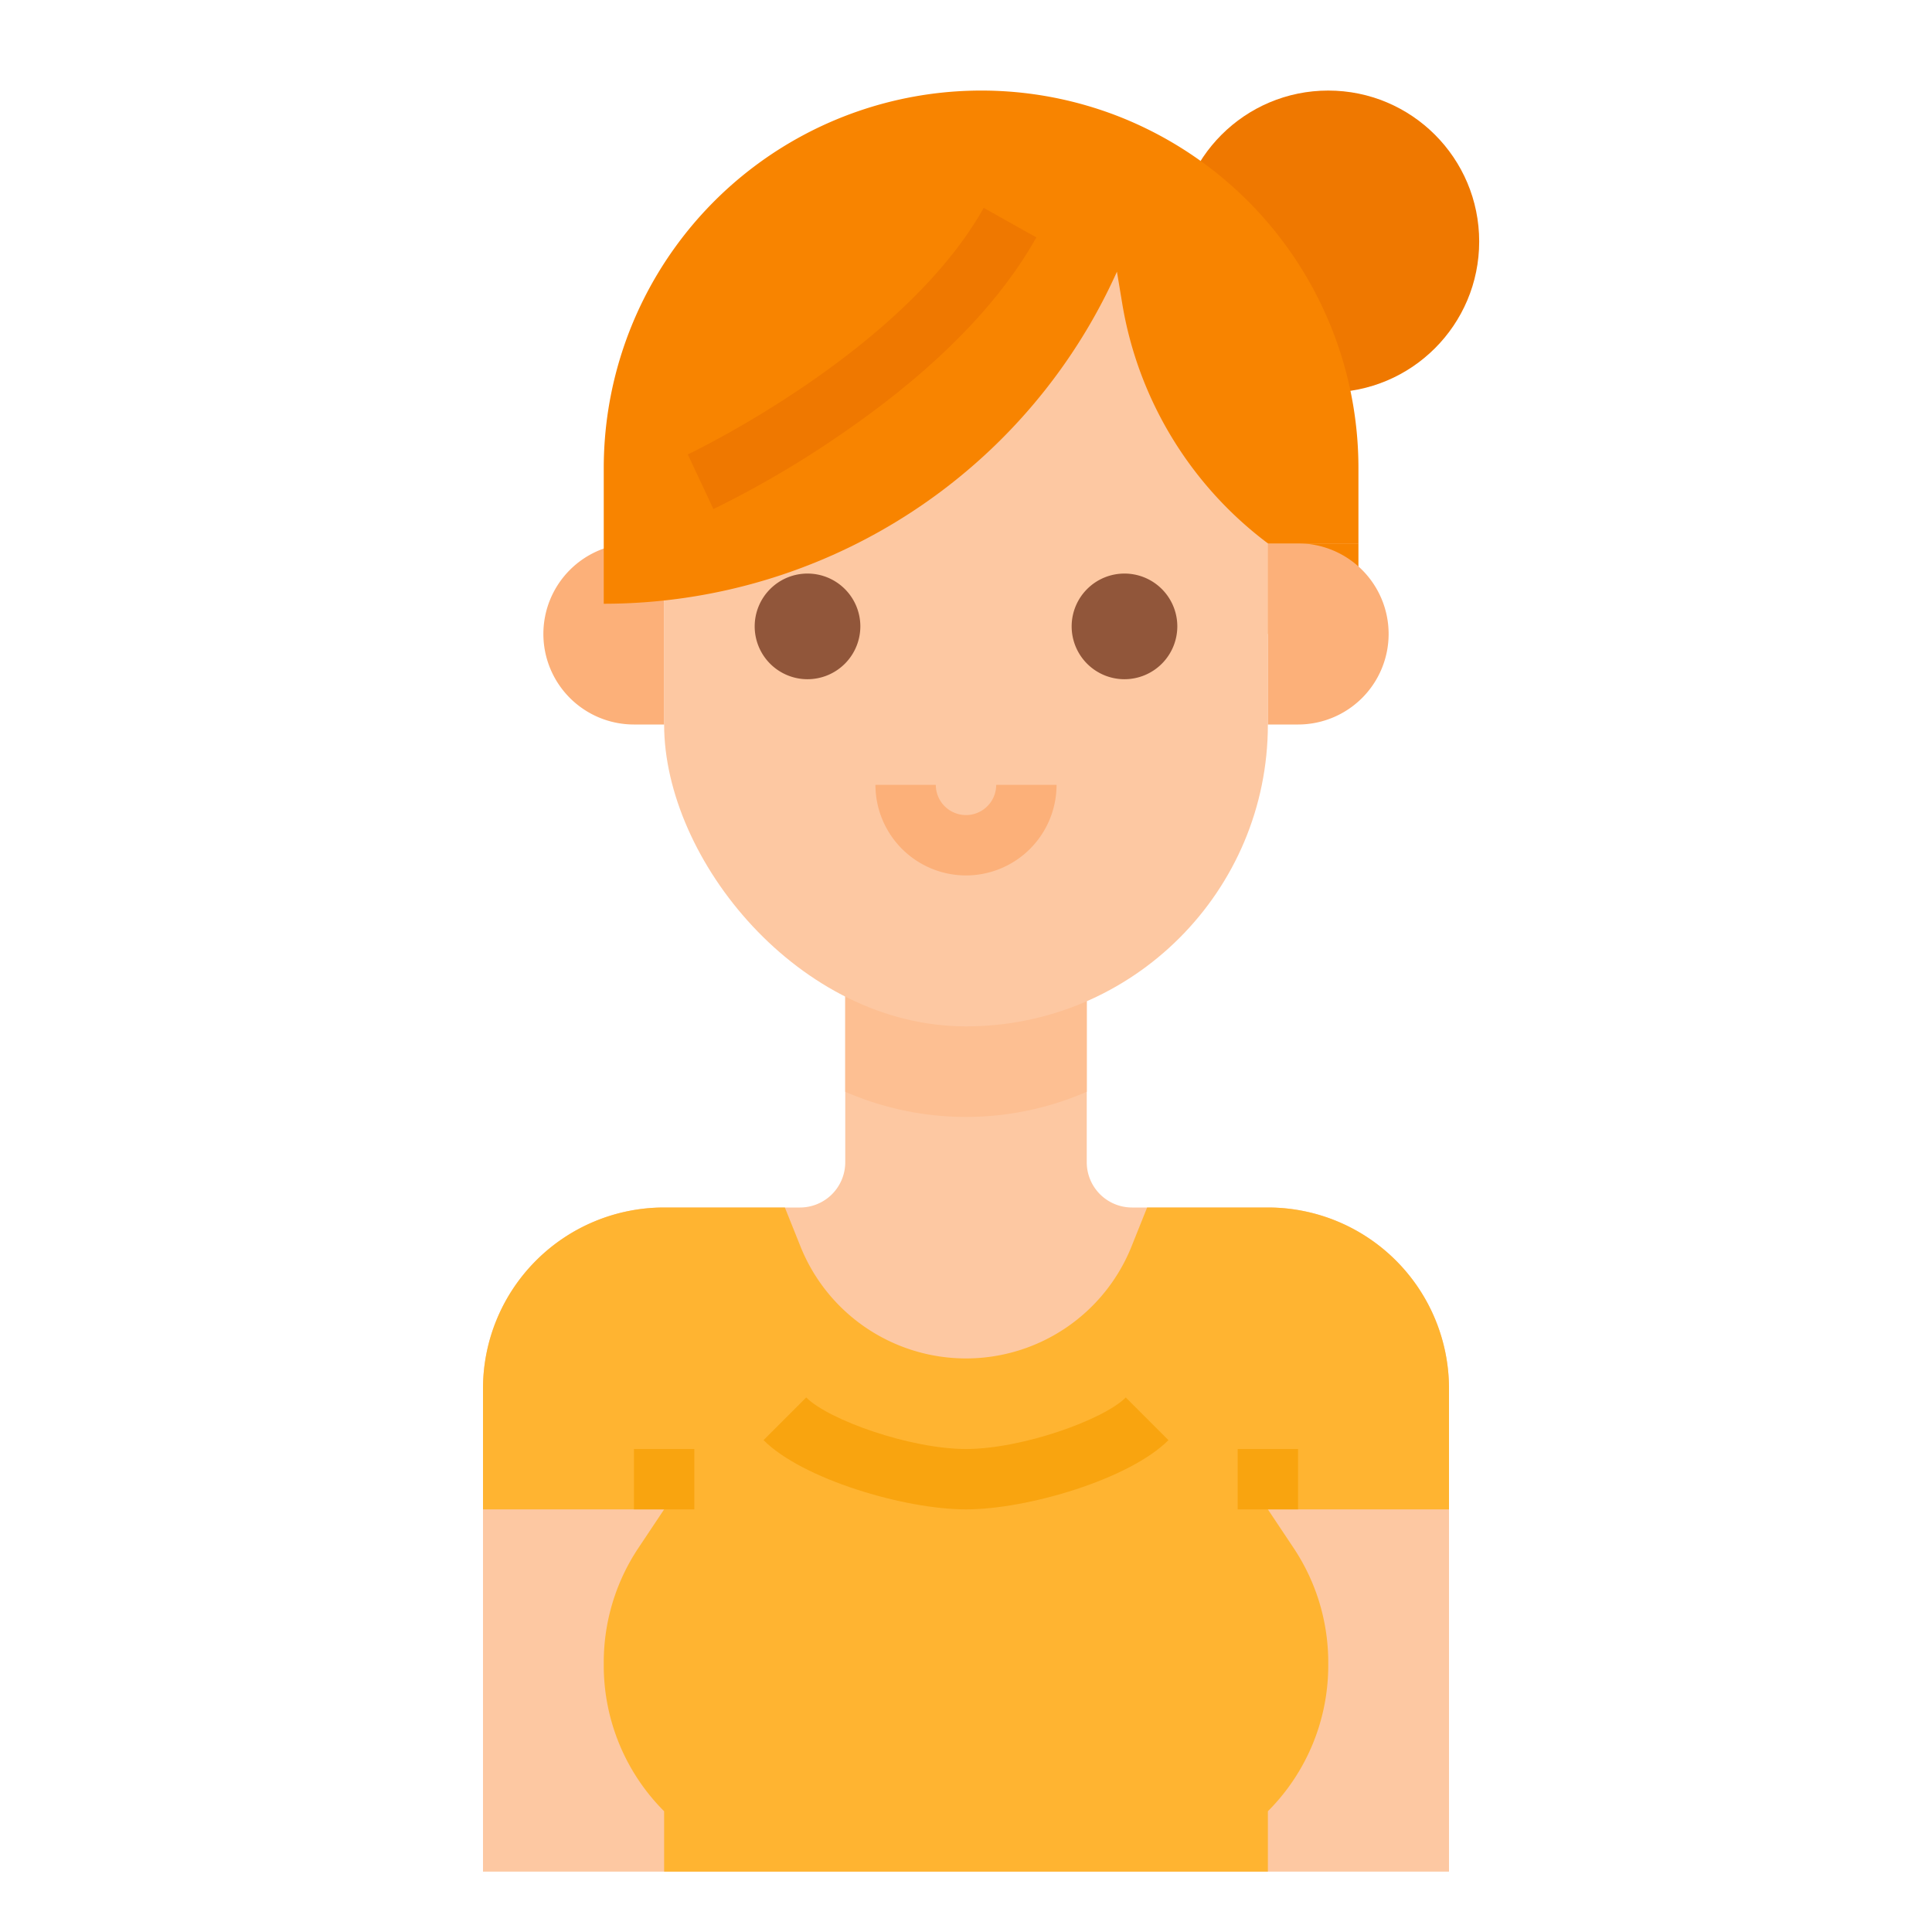 <svg height="512" viewBox="0 0 512 512" width="512" xmlns="http://www.w3.org/2000/svg"><g id="Flat"><path d="m336 144h24v24h-24z" fill="#f88400"/><path d="m336 320h-36a12 12 0 0 1 -12-12v-68h-64v68a12 12 0 0 1 -12 12h-36a48 48 0 0 0 -48 48v128h256v-128a48 48 0 0 0 -48-48z" fill="#fdc8a2"/><path d="m288 248v41.33a80.1 80.1 0 0 1 -64 0v-41.33z" fill="#fdbf92"/><path d="m336 496v-16a54.626 54.626 0 0 0 16-38.627v-.833a54.625 54.625 0 0 0 -9.174-30.3l-6.826-10.24h48v-32a48 48 0 0 0 -48-48h-32l-4.12 10.29a47.26 47.26 0 0 1 -87.76 0l-4.12-10.29h-32a48 48 0 0 0 -48 48v32h48l-6.826 10.239a54.625 54.625 0 0 0 -9.174 30.301v.833a54.626 54.626 0 0 0 16 38.627v16" fill="#ffb431"/><g fill="#f9a40f"><path d="m168 384h16v16h-16z"/><path d="m328 384h16v16h-16z"/><path d="m256 400c-16.33 0-43.326-8.013-53.657-18.343l11.314-11.314c5.963 5.963 27.568 13.657 42.343 13.657s36.38-7.694 42.343-13.657l11.314 11.314c-10.331 10.33-37.327 18.343-53.657 18.343z"/></g><circle cx="352" cy="64" fill="#ef7800" r="40"/><rect fill="#fdc8a2" height="216" rx="80" width="160" x="176" y="56"/><path d="m214 180a14 14 0 1 1 14-14 14.015 14.015 0 0 1 -14 14z" fill="#91563a"/><path d="m298 180a14 14 0 1 1 14-14 14.015 14.015 0 0 1 -14 14z" fill="#91563a"/><path d="m256 232a24.027 24.027 0 0 1 -24-24h16a8 8 0 0 0 16 0h16a24.027 24.027 0 0 1 -24 24z" fill="#fcb079"/><path d="m168 144h8a0 0 0 0 1 0 0v48a0 0 0 0 1 0 0h-8a24 24 0 0 1 -24-24 24 24 0 0 1 24-24z" fill="#fcb079"/><path d="m360 144h8a0 0 0 0 1 0 0v48a0 0 0 0 1 0 0h-8a24 24 0 0 1 -24-24 24 24 0 0 1 24-24z" fill="#fcb079" transform="matrix(-1 0 0 -1 704 336)"/><path d="m360 124v20h-24a99.844 99.844 0 0 1 -38.58-63.46l-1.42-8.54-.27.6a149.654 149.654 0 0 1 -7.73 14.76 149.115 149.115 0 0 1 -128 72.64v-36a100.06 100.06 0 0 1 128-96.02 98.157 98.157 0 0 1 16 6.2 100.1 100.1 0 0 1 56 89.82z" fill="#f88400"/><path d="m189.063 134.91-6.792-14.487c.75-.353 57.006-27.167 78.418-65.337l13.956 7.828c-10.145 18.086-27.673 35.718-52.09 52.4a265.365 265.365 0 0 1 -33.492 19.596zm-3.4-7.243-3.4-7.242z" fill="#ef7800"/></g></svg>